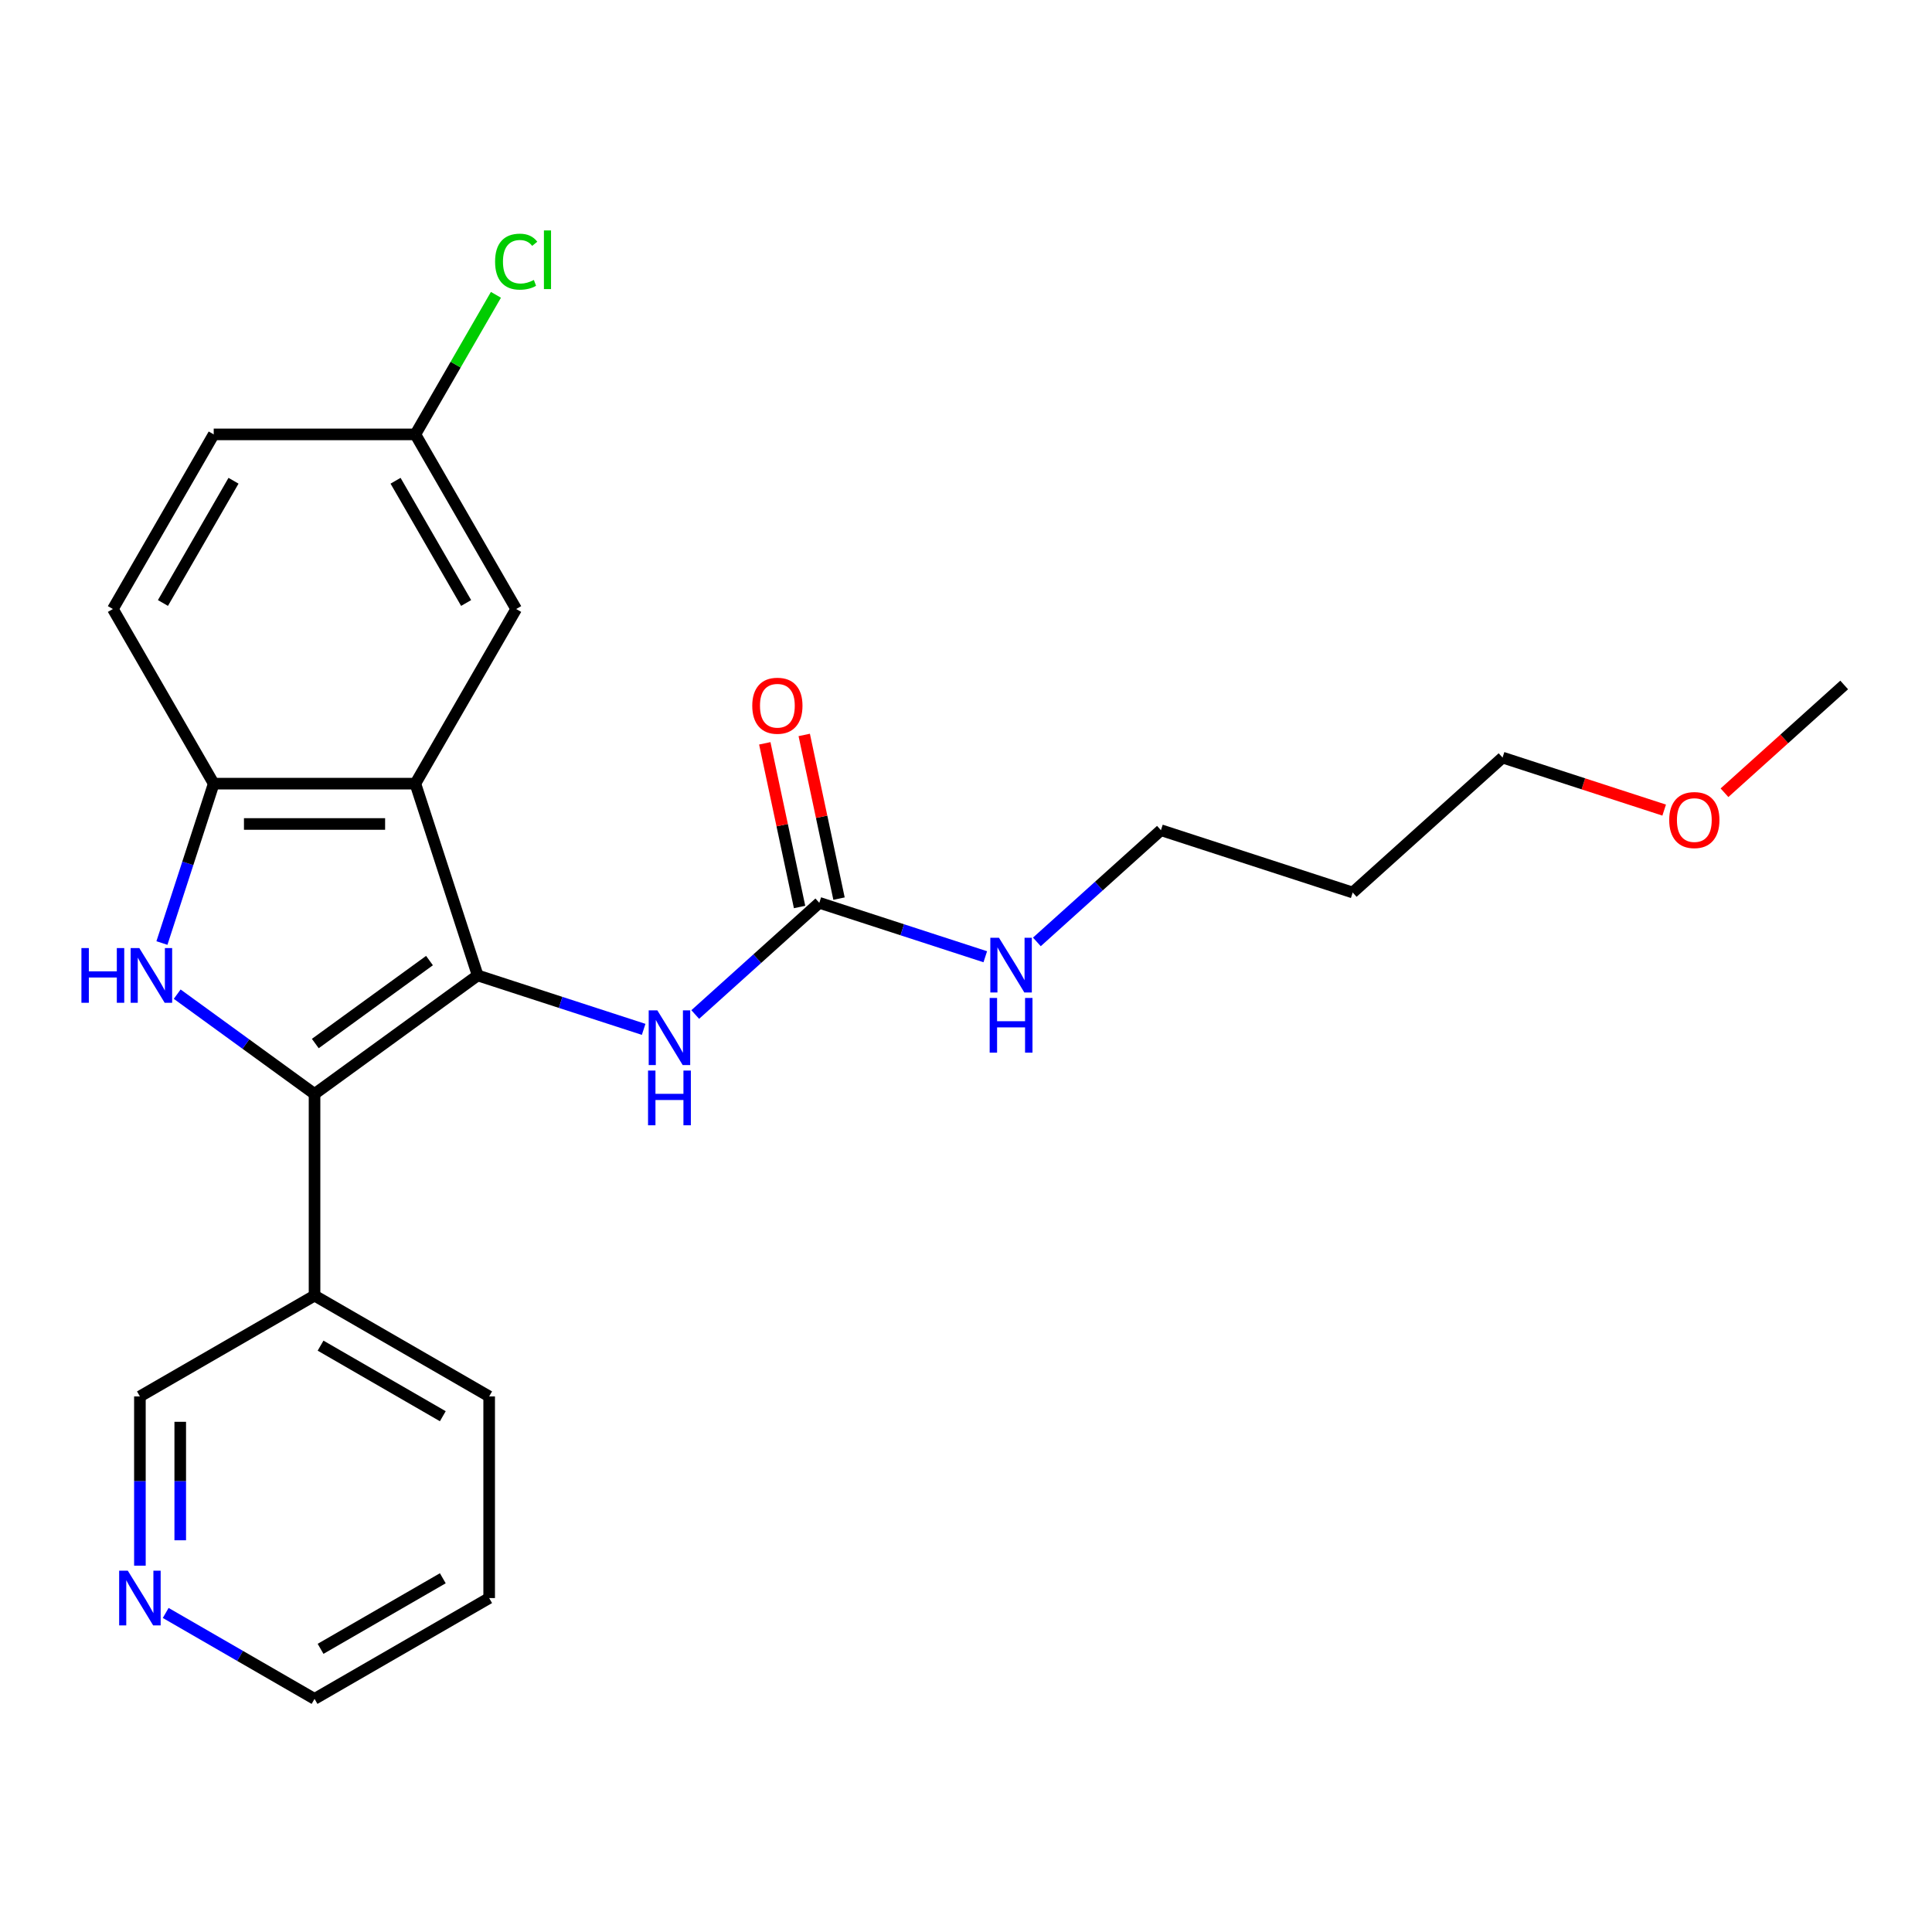 <?xml version='1.0' encoding='iso-8859-1'?>
<svg version='1.1' baseProfile='full'
              xmlns='http://www.w3.org/2000/svg'
                      xmlns:rdkit='http://www.rdkit.org/xml'
                      xmlns:xlink='http://www.w3.org/1999/xlink'
                  xml:space='preserve'
width='1000px' height='1000px' viewBox='0 0 1000 1000'>
<!-- END OF HEADER -->
<rect style='opacity:1.0;fill:#FFFFFF;stroke:none' width='1000' height='1000' x='0' y='0'> </rect>
<path class='bond-0' d='M 247.242,504.879 L 162.804,566.227' style='fill:none;fill-rule:evenodd;stroke:#000000;stroke-width:6px;stroke-linecap:butt;stroke-linejoin:miter;stroke-opacity:1' />
<path class='bond-0' d='M 222.306,497.194 L 163.2,540.138' style='fill:none;fill-rule:evenodd;stroke:#000000;stroke-width:6px;stroke-linecap:butt;stroke-linejoin:miter;stroke-opacity:1' />
<path class='bond-2' d='M 247.242,504.879 L 214.989,405.616' style='fill:none;fill-rule:evenodd;stroke:#000000;stroke-width:6px;stroke-linecap:butt;stroke-linejoin:miter;stroke-opacity:1' />
<path class='bond-4' d='M 247.242,504.879 L 290.199,518.837' style='fill:none;fill-rule:evenodd;stroke:#000000;stroke-width:6px;stroke-linecap:butt;stroke-linejoin:miter;stroke-opacity:1' />
<path class='bond-4' d='M 290.199,518.837 L 333.155,532.795' style='fill:none;fill-rule:evenodd;stroke:#0000FF;stroke-width:6px;stroke-linecap:butt;stroke-linejoin:miter;stroke-opacity:1' />
<path class='bond-1' d='M 162.804,566.227 L 127.259,540.403' style='fill:none;fill-rule:evenodd;stroke:#000000;stroke-width:6px;stroke-linecap:butt;stroke-linejoin:miter;stroke-opacity:1' />
<path class='bond-1' d='M 127.259,540.403 L 91.715,514.578' style='fill:none;fill-rule:evenodd;stroke:#0000FF;stroke-width:6px;stroke-linecap:butt;stroke-linejoin:miter;stroke-opacity:1' />
<path class='bond-6' d='M 162.804,566.227 L 162.804,670.599' style='fill:none;fill-rule:evenodd;stroke:#000000;stroke-width:6px;stroke-linecap:butt;stroke-linejoin:miter;stroke-opacity:1' />
<path class='bond-24' d='M 83.814,488.11 L 97.216,446.863' style='fill:none;fill-rule:evenodd;stroke:#0000FF;stroke-width:6px;stroke-linecap:butt;stroke-linejoin:miter;stroke-opacity:1' />
<path class='bond-24' d='M 97.216,446.863 L 110.618,405.616' style='fill:none;fill-rule:evenodd;stroke:#000000;stroke-width:6px;stroke-linecap:butt;stroke-linejoin:miter;stroke-opacity:1' />
<path class='bond-3' d='M 214.989,405.616 L 110.618,405.616' style='fill:none;fill-rule:evenodd;stroke:#000000;stroke-width:6px;stroke-linecap:butt;stroke-linejoin:miter;stroke-opacity:1' />
<path class='bond-3' d='M 199.333,426.491 L 126.274,426.491' style='fill:none;fill-rule:evenodd;stroke:#000000;stroke-width:6px;stroke-linecap:butt;stroke-linejoin:miter;stroke-opacity:1' />
<path class='bond-7' d='M 214.989,405.616 L 267.175,315.228' style='fill:none;fill-rule:evenodd;stroke:#000000;stroke-width:6px;stroke-linecap:butt;stroke-linejoin:miter;stroke-opacity:1' />
<path class='bond-9' d='M 110.618,405.616 L 58.432,315.228' style='fill:none;fill-rule:evenodd;stroke:#000000;stroke-width:6px;stroke-linecap:butt;stroke-linejoin:miter;stroke-opacity:1' />
<path class='bond-5' d='M 359.854,525.112 L 391.961,496.203' style='fill:none;fill-rule:evenodd;stroke:#0000FF;stroke-width:6px;stroke-linecap:butt;stroke-linejoin:miter;stroke-opacity:1' />
<path class='bond-5' d='M 391.961,496.203 L 424.068,467.294' style='fill:none;fill-rule:evenodd;stroke:#000000;stroke-width:6px;stroke-linecap:butt;stroke-linejoin:miter;stroke-opacity:1' />
<path class='bond-8' d='M 434.277,465.124 L 425.273,422.763' style='fill:none;fill-rule:evenodd;stroke:#000000;stroke-width:6px;stroke-linecap:butt;stroke-linejoin:miter;stroke-opacity:1' />
<path class='bond-8' d='M 425.273,422.763 L 416.269,380.403' style='fill:none;fill-rule:evenodd;stroke:#FF0000;stroke-width:6px;stroke-linecap:butt;stroke-linejoin:miter;stroke-opacity:1' />
<path class='bond-8' d='M 413.859,469.464 L 404.855,427.103' style='fill:none;fill-rule:evenodd;stroke:#000000;stroke-width:6px;stroke-linecap:butt;stroke-linejoin:miter;stroke-opacity:1' />
<path class='bond-8' d='M 404.855,427.103 L 395.851,384.743' style='fill:none;fill-rule:evenodd;stroke:#FF0000;stroke-width:6px;stroke-linecap:butt;stroke-linejoin:miter;stroke-opacity:1' />
<path class='bond-11' d='M 424.068,467.294 L 467.024,481.251' style='fill:none;fill-rule:evenodd;stroke:#000000;stroke-width:6px;stroke-linecap:butt;stroke-linejoin:miter;stroke-opacity:1' />
<path class='bond-11' d='M 467.024,481.251 L 509.981,495.209' style='fill:none;fill-rule:evenodd;stroke:#0000FF;stroke-width:6px;stroke-linecap:butt;stroke-linejoin:miter;stroke-opacity:1' />
<path class='bond-14' d='M 162.804,670.599 L 72.415,722.784' style='fill:none;fill-rule:evenodd;stroke:#000000;stroke-width:6px;stroke-linecap:butt;stroke-linejoin:miter;stroke-opacity:1' />
<path class='bond-18' d='M 162.804,670.599 L 253.192,722.784' style='fill:none;fill-rule:evenodd;stroke:#000000;stroke-width:6px;stroke-linecap:butt;stroke-linejoin:miter;stroke-opacity:1' />
<path class='bond-18' d='M 165.925,696.504 L 229.196,733.034' style='fill:none;fill-rule:evenodd;stroke:#000000;stroke-width:6px;stroke-linecap:butt;stroke-linejoin:miter;stroke-opacity:1' />
<path class='bond-12' d='M 267.175,315.228 L 214.989,224.84' style='fill:none;fill-rule:evenodd;stroke:#000000;stroke-width:6px;stroke-linecap:butt;stroke-linejoin:miter;stroke-opacity:1' />
<path class='bond-12' d='M 241.269,312.107 L 204.739,248.835' style='fill:none;fill-rule:evenodd;stroke:#000000;stroke-width:6px;stroke-linecap:butt;stroke-linejoin:miter;stroke-opacity:1' />
<path class='bond-25' d='M 58.432,315.228 L 110.618,224.84' style='fill:none;fill-rule:evenodd;stroke:#000000;stroke-width:6px;stroke-linecap:butt;stroke-linejoin:miter;stroke-opacity:1' />
<path class='bond-25' d='M 84.338,312.107 L 120.868,248.835' style='fill:none;fill-rule:evenodd;stroke:#000000;stroke-width:6px;stroke-linecap:butt;stroke-linejoin:miter;stroke-opacity:1' />
<path class='bond-10' d='M 72.415,810.386 L 72.415,766.585' style='fill:none;fill-rule:evenodd;stroke:#0000FF;stroke-width:6px;stroke-linecap:butt;stroke-linejoin:miter;stroke-opacity:1' />
<path class='bond-10' d='M 72.415,766.585 L 72.415,722.784' style='fill:none;fill-rule:evenodd;stroke:#000000;stroke-width:6px;stroke-linecap:butt;stroke-linejoin:miter;stroke-opacity:1' />
<path class='bond-10' d='M 93.29,797.246 L 93.29,766.585' style='fill:none;fill-rule:evenodd;stroke:#0000FF;stroke-width:6px;stroke-linecap:butt;stroke-linejoin:miter;stroke-opacity:1' />
<path class='bond-10' d='M 93.29,766.585 L 93.29,735.925' style='fill:none;fill-rule:evenodd;stroke:#000000;stroke-width:6px;stroke-linecap:butt;stroke-linejoin:miter;stroke-opacity:1' />
<path class='bond-26' d='M 85.765,834.863 L 124.284,857.102' style='fill:none;fill-rule:evenodd;stroke:#0000FF;stroke-width:6px;stroke-linecap:butt;stroke-linejoin:miter;stroke-opacity:1' />
<path class='bond-26' d='M 124.284,857.102 L 162.804,879.341' style='fill:none;fill-rule:evenodd;stroke:#000000;stroke-width:6px;stroke-linecap:butt;stroke-linejoin:miter;stroke-opacity:1' />
<path class='bond-19' d='M 536.68,487.527 L 568.787,458.618' style='fill:none;fill-rule:evenodd;stroke:#0000FF;stroke-width:6px;stroke-linecap:butt;stroke-linejoin:miter;stroke-opacity:1' />
<path class='bond-19' d='M 568.787,458.618 L 600.894,429.708' style='fill:none;fill-rule:evenodd;stroke:#000000;stroke-width:6px;stroke-linecap:butt;stroke-linejoin:miter;stroke-opacity:1' />
<path class='bond-13' d='M 214.989,224.84 L 110.618,224.84' style='fill:none;fill-rule:evenodd;stroke:#000000;stroke-width:6px;stroke-linecap:butt;stroke-linejoin:miter;stroke-opacity:1' />
<path class='bond-15' d='M 214.989,224.84 L 235.843,188.721' style='fill:none;fill-rule:evenodd;stroke:#000000;stroke-width:6px;stroke-linecap:butt;stroke-linejoin:miter;stroke-opacity:1' />
<path class='bond-15' d='M 235.843,188.721 L 256.696,152.601' style='fill:none;fill-rule:evenodd;stroke:#00CC00;stroke-width:6px;stroke-linecap:butt;stroke-linejoin:miter;stroke-opacity:1' />
<path class='bond-16' d='M 700.157,461.961 L 600.894,429.708' style='fill:none;fill-rule:evenodd;stroke:#000000;stroke-width:6px;stroke-linecap:butt;stroke-linejoin:miter;stroke-opacity:1' />
<path class='bond-21' d='M 700.157,461.961 L 777.72,392.123' style='fill:none;fill-rule:evenodd;stroke:#000000;stroke-width:6px;stroke-linecap:butt;stroke-linejoin:miter;stroke-opacity:1' />
<path class='bond-17' d='M 861.373,419.304 L 819.546,405.713' style='fill:none;fill-rule:evenodd;stroke:#FF0000;stroke-width:6px;stroke-linecap:butt;stroke-linejoin:miter;stroke-opacity:1' />
<path class='bond-17' d='M 819.546,405.713 L 777.72,392.123' style='fill:none;fill-rule:evenodd;stroke:#000000;stroke-width:6px;stroke-linecap:butt;stroke-linejoin:miter;stroke-opacity:1' />
<path class='bond-22' d='M 892.592,410.321 L 923.569,382.429' style='fill:none;fill-rule:evenodd;stroke:#FF0000;stroke-width:6px;stroke-linecap:butt;stroke-linejoin:miter;stroke-opacity:1' />
<path class='bond-22' d='M 923.569,382.429 L 954.545,354.537' style='fill:none;fill-rule:evenodd;stroke:#000000;stroke-width:6px;stroke-linecap:butt;stroke-linejoin:miter;stroke-opacity:1' />
<path class='bond-23' d='M 253.192,722.784 L 253.192,827.156' style='fill:none;fill-rule:evenodd;stroke:#000000;stroke-width:6px;stroke-linecap:butt;stroke-linejoin:miter;stroke-opacity:1' />
<path class='bond-20' d='M 162.804,879.341 L 253.192,827.156' style='fill:none;fill-rule:evenodd;stroke:#000000;stroke-width:6px;stroke-linecap:butt;stroke-linejoin:miter;stroke-opacity:1' />
<path class='bond-20' d='M 165.925,853.436 L 229.196,816.906' style='fill:none;fill-rule:evenodd;stroke:#000000;stroke-width:6px;stroke-linecap:butt;stroke-linejoin:miter;stroke-opacity:1' />
<path  class='atom-2' d='M 42.145 490.719
L 45.985 490.719
L 45.985 502.759
L 60.465 502.759
L 60.465 490.719
L 64.305 490.719
L 64.305 519.039
L 60.465 519.039
L 60.465 505.959
L 45.985 505.959
L 45.985 519.039
L 42.145 519.039
L 42.145 490.719
' fill='#0000FF'/>
<path  class='atom-2' d='M 72.105 490.719
L 81.385 505.719
Q 82.305 507.199, 83.785 509.879
Q 85.265 512.559, 85.345 512.719
L 85.345 490.719
L 89.105 490.719
L 89.105 519.039
L 85.225 519.039
L 75.265 502.639
Q 74.105 500.719, 72.865 498.519
Q 71.665 496.319, 71.305 495.639
L 71.305 519.039
L 67.625 519.039
L 67.625 490.719
L 72.105 490.719
' fill='#0000FF'/>
<path  class='atom-5' d='M 340.245 522.972
L 349.525 537.972
Q 350.445 539.452, 351.925 542.132
Q 353.405 544.812, 353.485 544.972
L 353.485 522.972
L 357.245 522.972
L 357.245 551.292
L 353.365 551.292
L 343.405 534.892
Q 342.245 532.972, 341.005 530.772
Q 339.805 528.572, 339.445 527.892
L 339.445 551.292
L 335.765 551.292
L 335.765 522.972
L 340.245 522.972
' fill='#0000FF'/>
<path  class='atom-5' d='M 335.425 554.124
L 339.265 554.124
L 339.265 566.164
L 353.745 566.164
L 353.745 554.124
L 357.585 554.124
L 357.585 582.444
L 353.745 582.444
L 353.745 569.364
L 339.265 569.364
L 339.265 582.444
L 335.425 582.444
L 335.425 554.124
' fill='#0000FF'/>
<path  class='atom-9' d='M 389.368 365.283
Q 389.368 358.483, 392.728 354.683
Q 396.088 350.883, 402.368 350.883
Q 408.648 350.883, 412.008 354.683
Q 415.368 358.483, 415.368 365.283
Q 415.368 372.163, 411.968 376.083
Q 408.568 379.963, 402.368 379.963
Q 396.128 379.963, 392.728 376.083
Q 389.368 372.203, 389.368 365.283
M 402.368 376.763
Q 406.688 376.763, 409.008 373.883
Q 411.368 370.963, 411.368 365.283
Q 411.368 359.723, 409.008 356.923
Q 406.688 354.083, 402.368 354.083
Q 398.048 354.083, 395.688 356.883
Q 393.368 359.683, 393.368 365.283
Q 393.368 371.003, 395.688 373.883
Q 398.048 376.763, 402.368 376.763
' fill='#FF0000'/>
<path  class='atom-11' d='M 66.155 812.996
L 75.435 827.996
Q 76.355 829.476, 77.835 832.156
Q 79.315 834.836, 79.395 834.996
L 79.395 812.996
L 83.155 812.996
L 83.155 841.316
L 79.275 841.316
L 69.315 824.916
Q 68.155 822.996, 66.915 820.796
Q 65.715 818.596, 65.355 817.916
L 65.355 841.316
L 61.675 841.316
L 61.675 812.996
L 66.155 812.996
' fill='#0000FF'/>
<path  class='atom-12' d='M 517.071 485.386
L 526.351 500.386
Q 527.271 501.866, 528.751 504.546
Q 530.231 507.226, 530.311 507.386
L 530.311 485.386
L 534.071 485.386
L 534.071 513.706
L 530.191 513.706
L 520.231 497.306
Q 519.071 495.386, 517.831 493.186
Q 516.631 490.986, 516.271 490.306
L 516.271 513.706
L 512.591 513.706
L 512.591 485.386
L 517.071 485.386
' fill='#0000FF'/>
<path  class='atom-12' d='M 512.251 516.538
L 516.091 516.538
L 516.091 528.578
L 530.571 528.578
L 530.571 516.538
L 534.411 516.538
L 534.411 544.858
L 530.571 544.858
L 530.571 531.778
L 516.091 531.778
L 516.091 544.858
L 512.251 544.858
L 512.251 516.538
' fill='#0000FF'/>
<path  class='atom-16' d='M 256.255 135.432
Q 256.255 128.392, 259.535 124.712
Q 262.855 120.992, 269.135 120.992
Q 274.975 120.992, 278.095 125.112
L 275.455 127.272
Q 273.175 124.272, 269.135 124.272
Q 264.855 124.272, 262.575 127.152
Q 260.335 129.992, 260.335 135.432
Q 260.335 141.032, 262.655 143.912
Q 265.015 146.792, 269.575 146.792
Q 272.695 146.792, 276.335 144.912
L 277.455 147.912
Q 275.975 148.872, 273.735 149.432
Q 271.495 149.992, 269.015 149.992
Q 262.855 149.992, 259.535 146.232
Q 256.255 142.472, 256.255 135.432
' fill='#00CC00'/>
<path  class='atom-16' d='M 281.535 119.272
L 285.215 119.272
L 285.215 149.632
L 281.535 149.632
L 281.535 119.272
' fill='#00CC00'/>
<path  class='atom-18' d='M 863.982 424.455
Q 863.982 417.655, 867.342 413.855
Q 870.702 410.055, 876.982 410.055
Q 883.262 410.055, 886.622 413.855
Q 889.982 417.655, 889.982 424.455
Q 889.982 431.335, 886.582 435.255
Q 883.182 439.135, 876.982 439.135
Q 870.742 439.135, 867.342 435.255
Q 863.982 431.375, 863.982 424.455
M 876.982 435.935
Q 881.302 435.935, 883.622 433.055
Q 885.982 430.135, 885.982 424.455
Q 885.982 418.895, 883.622 416.095
Q 881.302 413.255, 876.982 413.255
Q 872.662 413.255, 870.302 416.055
Q 867.982 418.855, 867.982 424.455
Q 867.982 430.175, 870.302 433.055
Q 872.662 435.935, 876.982 435.935
' fill='#FF0000'/>
</svg>
